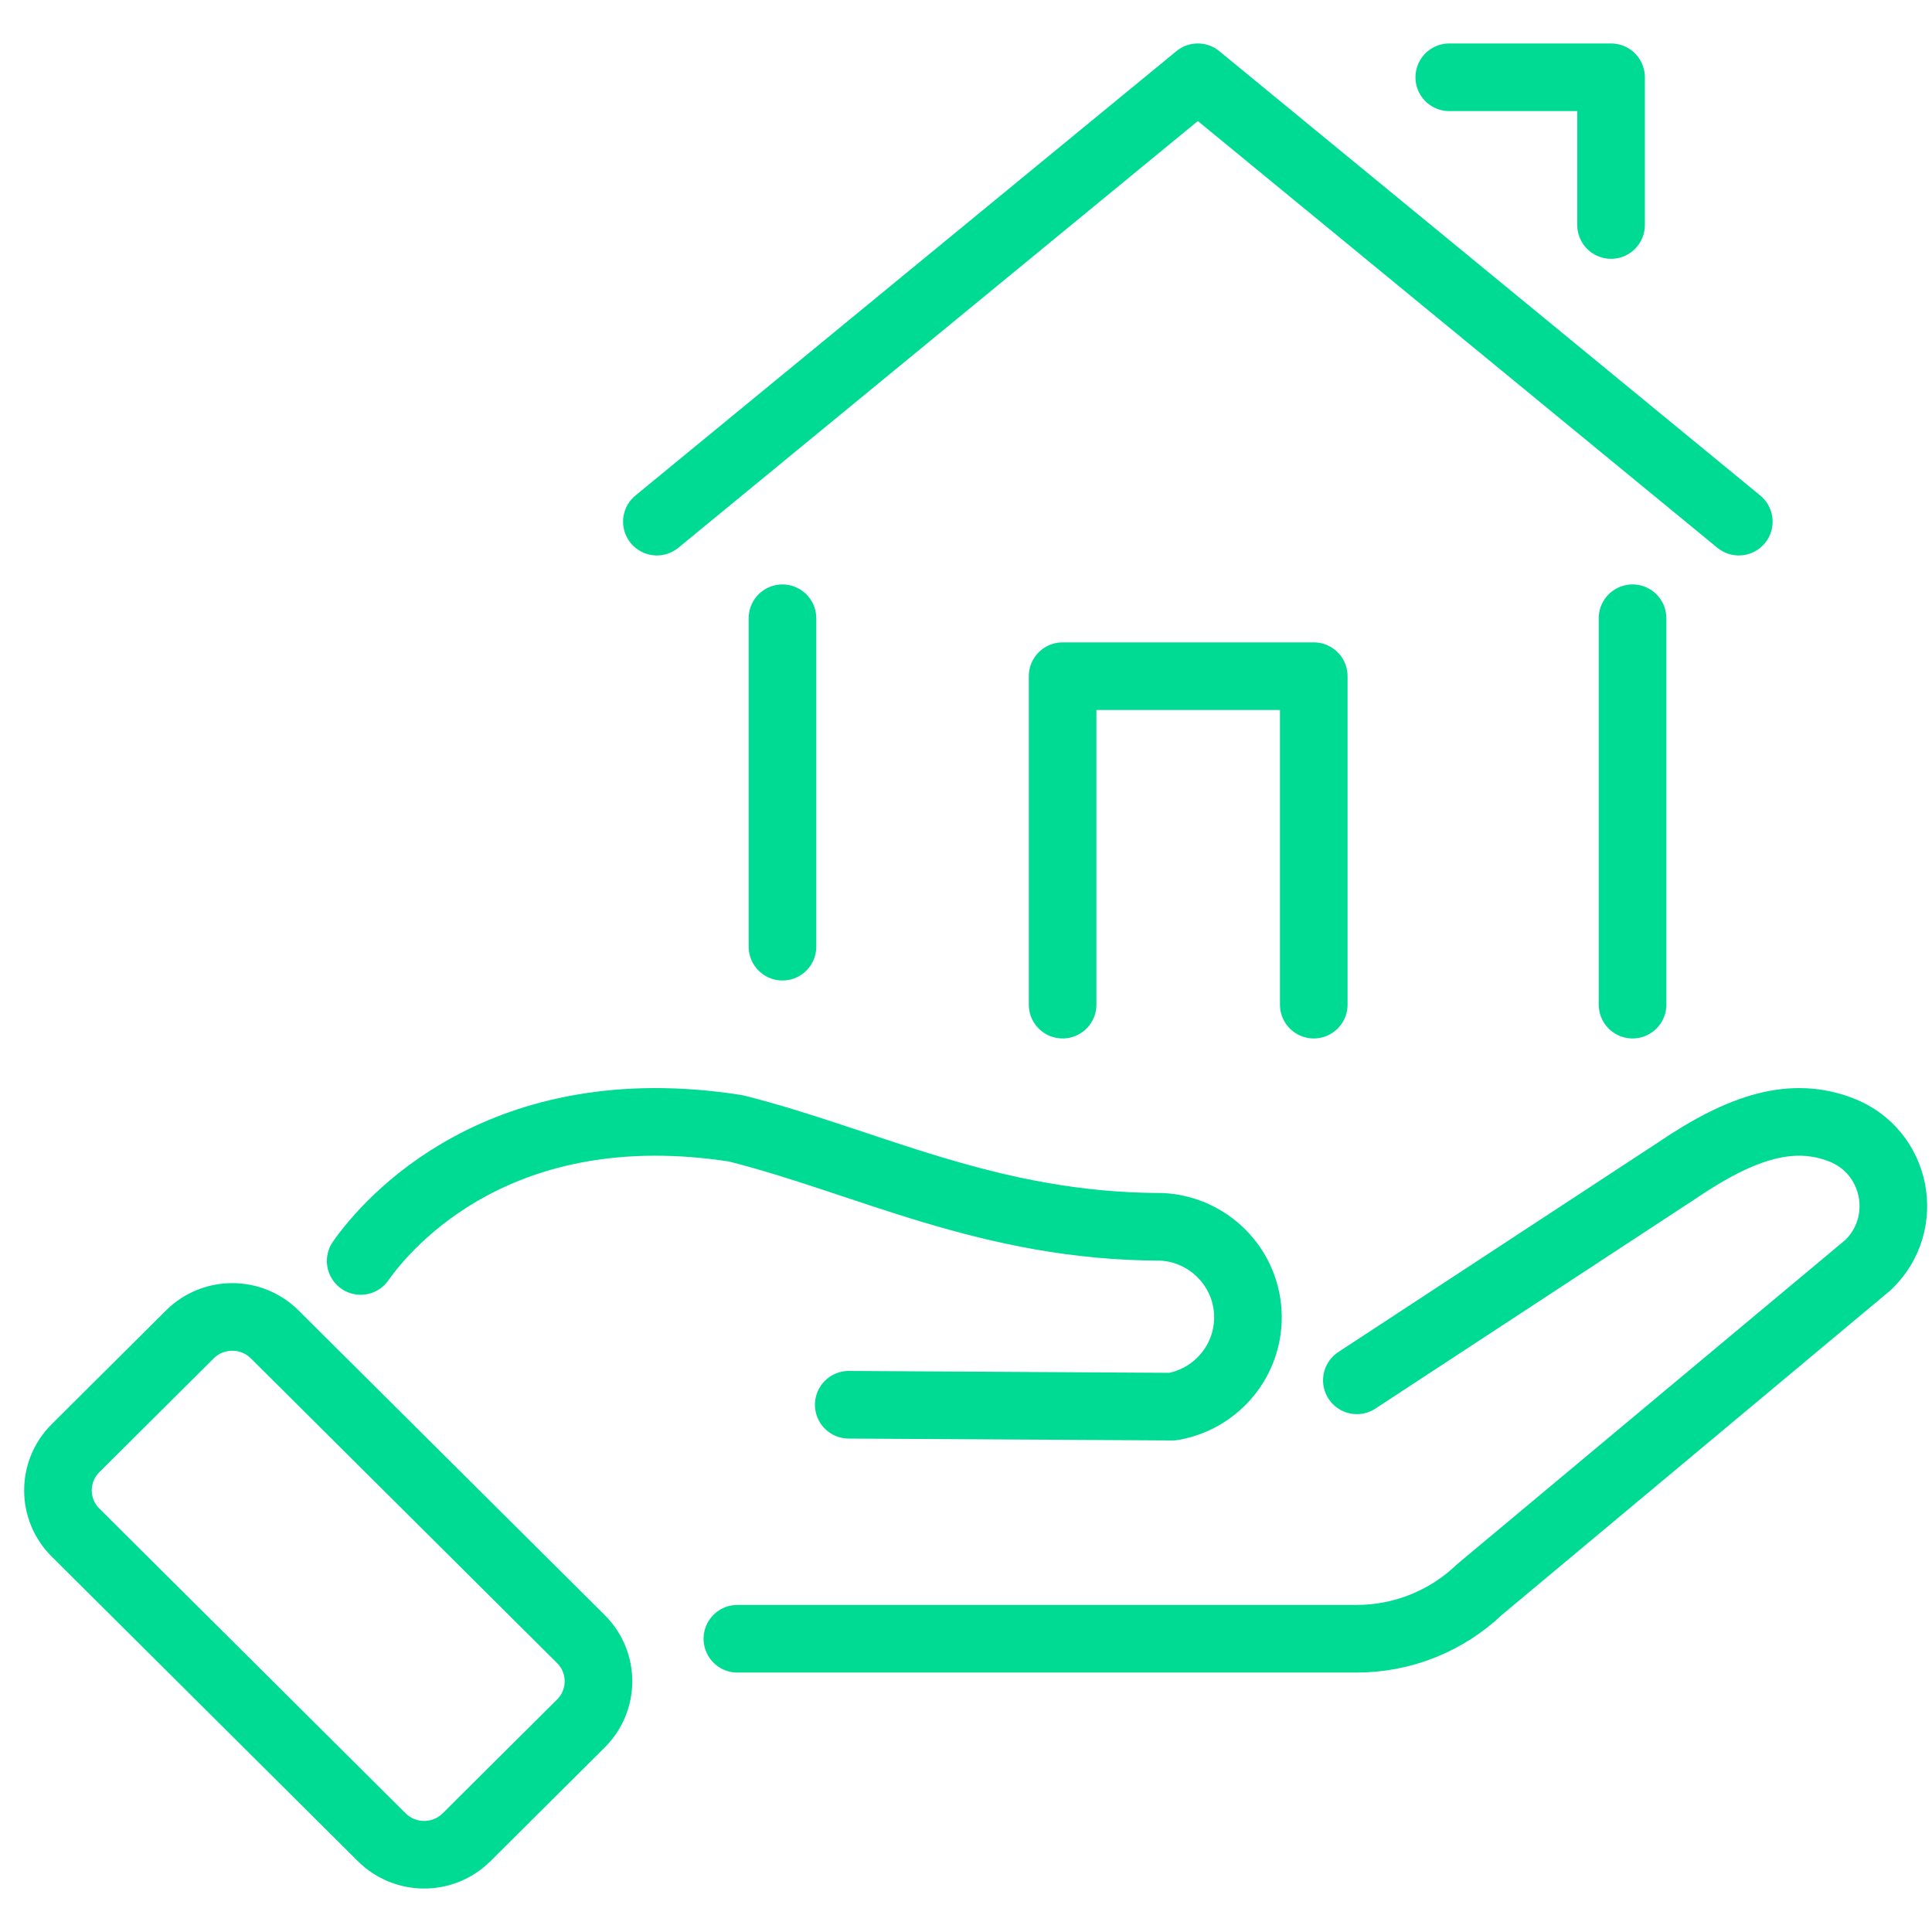 <?xml version="1.0" encoding="UTF-8"?>
<svg xmlns="http://www.w3.org/2000/svg" xmlns:xlink="http://www.w3.org/1999/xlink" width="100px" height="100px" viewBox="0 0 100 100" version="1.1">
  <title>Artboard</title>
  <g id="Artboard" stroke="none" stroke-width="1" fill="none" fill-rule="evenodd" stroke-linecap="round" stroke-linejoin="round">
    <g id="Group-15" transform="translate(3, 4)" stroke="#00DB94" stroke-width="3.5">
      <polyline id="Stroke-1" points="31 23 59 0 87 23"></polyline>
      <line x1="37.5" y1="45" x2="37.5" y2="28" id="Stroke-3"></line>
      <polyline id="Stroke-4" points="65 48 65 31 52 31 52 48"></polyline>
      <line x1="81.5" y1="28" x2="81.5" y2="48" id="Stroke-5"></line>
      <g id="Group-14">
        <polyline id="Stroke-6" points="80.388 7.646 80.388 0 72.014 0"></polyline>
        <path d="M35.167,80.821 L67.221,80.821 C69.593,80.821 71.873,79.907 73.583,78.271 L93.691,61.476 C95.931,59.333 95.187,55.592 92.289,54.478 C89.805,53.522 87.232,54.249 83.776,56.599 L67.231,67.445" id="Stroke-8"></path>
        <path d="M40.931,68.71 L57.683,68.808 C59.868,68.431 61.493,66.592 61.589,64.388 L61.589,64.387 C61.7,61.826 59.725,59.651 57.153,59.501 C48.186,59.501 41.873,56.11 35.082,54.403 C22.924,52.506 17.109,59.219 15.668,61.267" id="Stroke-10"></path>
        <path d="M27.067,85.207 L21.15,91.095 C19.937,92.302 17.971,92.302 16.758,91.095 L0.909,75.326 C-0.303,74.12 -0.303,72.164 0.909,70.957 L6.827,65.069 C8.039,63.863 10.006,63.863 11.219,65.069 L27.067,80.838 C28.28,82.044 28.28,84.001 27.067,85.207 Z" id="Stroke-12"></path>
      </g>
    </g>
  </g>
</svg>

